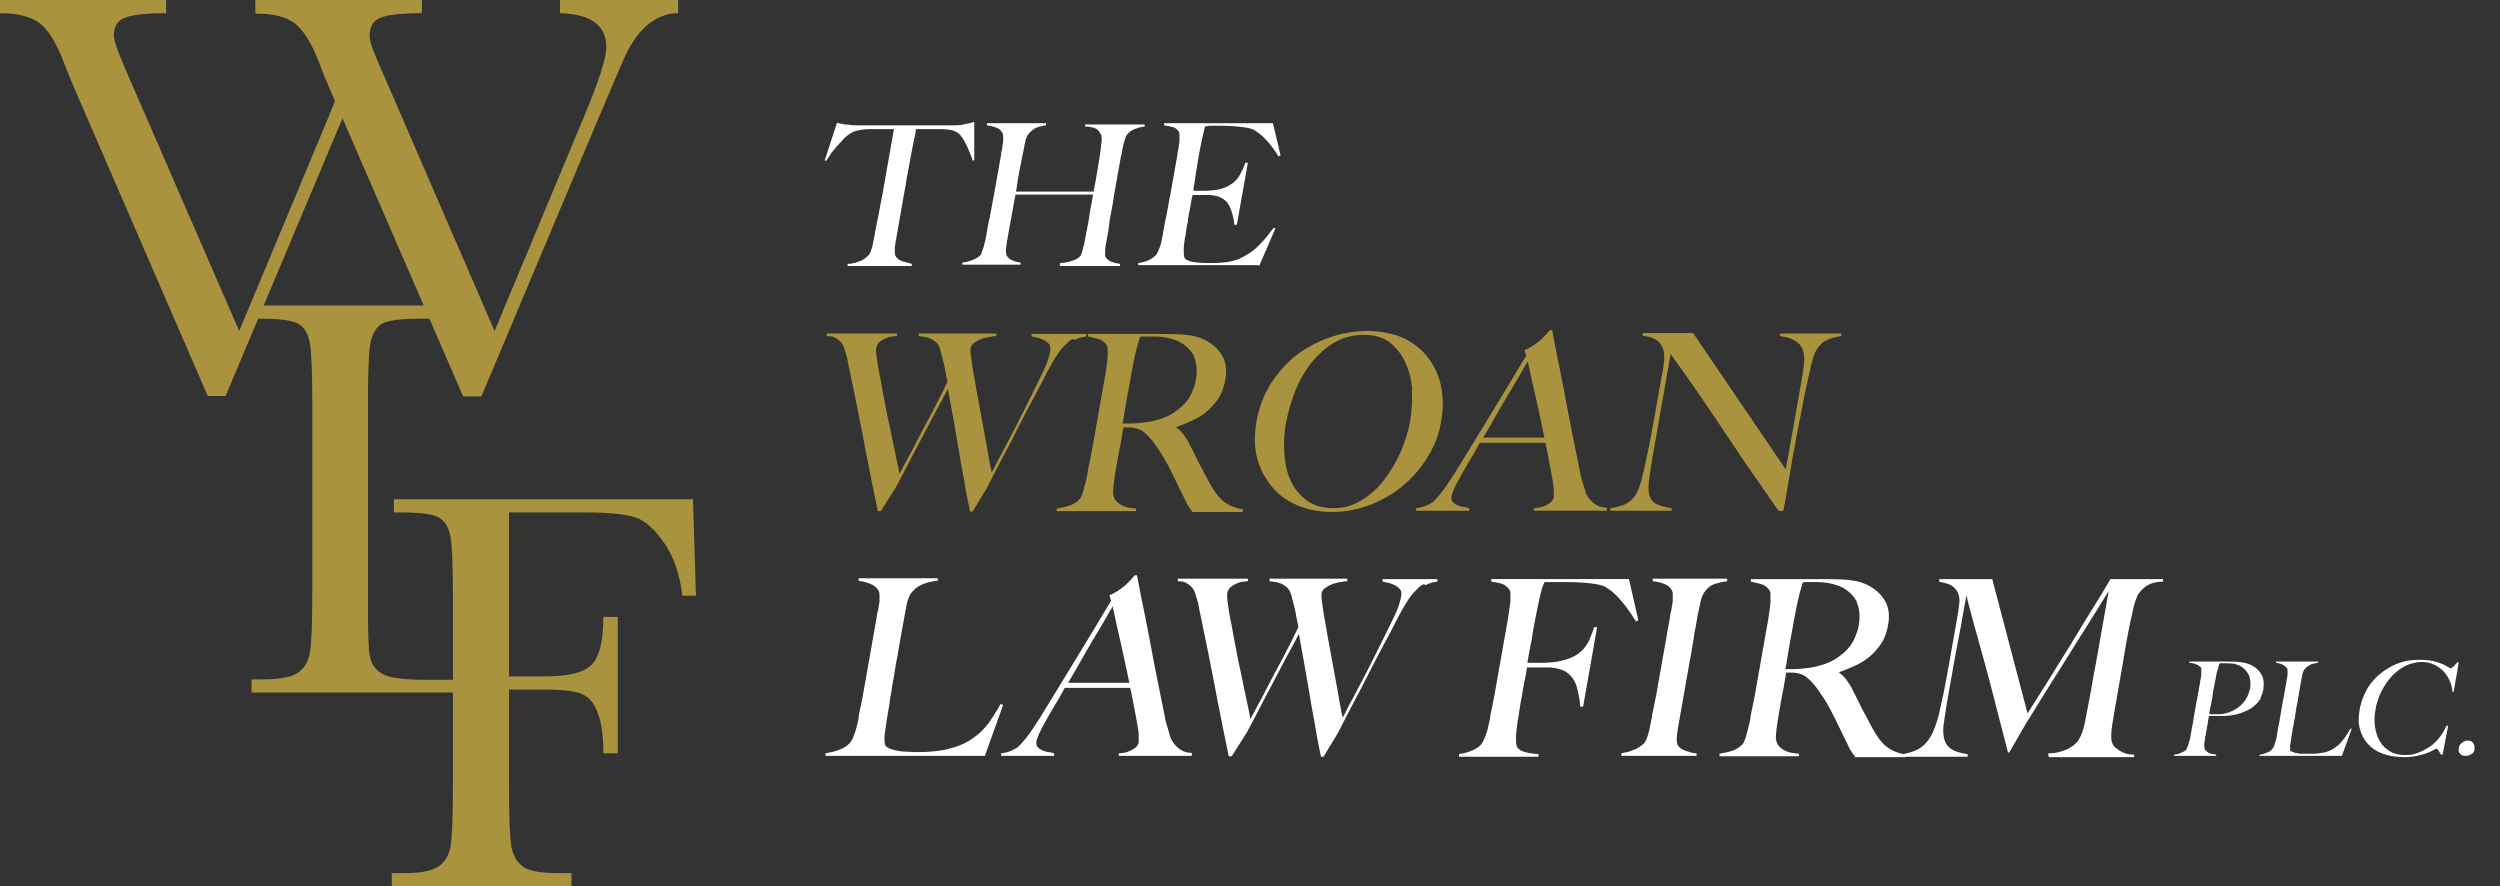 <svg xmlns="http://www.w3.org/2000/svg" viewBox="0 0 588.4 208.6"><rect x="0" y="0" width="588.4" height="208.6" fill="#333333" stroke="none"/><defs><style>      .cls-1 {        fill: #fff;      }      .cls-2 {        fill: #aa933e;      }    </style></defs><g><g id="Layer_1"><g><path class="cls-2" d="M163.1,117.5l.7,22.7h-3.2c-.6-5-2-9.1-4.2-12.3s-4.4-5.3-6.8-6.1c-2.4-.8-6.4-1.2-12-1.2h-17.8v38.6h8.5c5.5,0,9.2-.9,11-2.8s2.7-5.6,2.7-11.2h3.4v32.1h-3.4c0-3.9-.4-7-1.2-9.2-.8-2.3-1.9-3.8-3.5-4.6-1.5-.8-4.6-1.2-9-1.2h-8.5v22.6c0,7.2.2,11.9.5,14.1.4,2.2,1.3,3.9,2.7,4.9,1.4,1.1,4.3,1.6,8.4,1.6h3.1v3.1h-42.3v-3.1h2.8c3.9,0,6.6-.5,8.1-1.5,1.5-1,2.5-2.5,2.9-4.6s.6-6.9.6-14.5v-44.7c0-7.3-.2-11.9-.6-14-.4-2.1-1.3-3.6-2.7-4.4-1.4-.8-4.4-1.2-9-1.2h-1.6v-3.1h70.3Z"></path><g><path class="cls-2" d="M113.2,93.3h-4.2l-31.4-72.4c-.6-1.3-1.5-3.5-2.7-6.7-1.7-4.3-3.6-7.2-5.5-8.7-1.9-1.5-5-2.3-9.3-2.3V0h39.2v3.1c-4.9,0-8.2.4-9.8,1.1-1.7.7-2.5,2.1-2.5,4.1s1.1,4.3,3.2,9.1l26.2,60.5,21-50.3c3.5-8.4,5.3-13.9,5.3-16.5,0-5.1-3.6-7.8-10.9-8V0h27.8v3.1c-2.8,0-5.3,1.1-7.5,3-2.1,1.9-4,4.7-5.6,8.5l-6.1,14.3-27.1,64.4Z"></path><path class="cls-2" d="M81,17.9c-.9,2.6-2.1,5.8-3.7,9.7l-21,50.3L30,17.4c-2.1-4.8-3.2-7.8-3.2-9.1,0-2,.8-3.4,2.5-4.1,1.7-.7,5-1.1,9.8-1.1V0H0v3.1c4.3,0,7.4.9,9.3,2.3,1.9,1.5,3.8,4.4,5.5,8.7,1.2,3.2,2.2,5.4,2.7,6.7l31.4,72.4h4.2l27.1-64.4,2.7-6.4-2-4.6Z"></path></g><path class="cls-2" d="M113.3,159.7c-1.8.2-3.9.3-6.2.3h-6.9c-5.2,0-8.7-.5-10.2-1.4s-2.6-2.2-2.9-3.9c-.4-1.7-.5-5.8-.5-12.4v-47.7c0-7.6.2-12.4.7-14.4.5-2,1.4-3.4,2.8-4.1s4.3-1.1,8.8-1.1h4v-3.1h-43.7v3.1h2c4.6,0,7.6.4,9,1.2,1.4.8,2.3,2.3,2.7,4.4s.6,6.8.6,14v44.7c0,7.6-.2,12.5-.6,14.5-.4,2.1-1.4,3.6-2.9,4.6-1.5,1-4.2,1.5-8.1,1.5h-2.7v3.1h54.2s0-3.3,0-3.3Z"></path></g><g><g><path class="cls-1" d="M228.9,37.8c-.1-.6-.3-1.1-.6-1.7-.2-.6-.5-1.2-.7-1.7-.3-.5-.5-1-.8-1.5-.3-.4-.5-.8-.7-1-.5-.6-1.2-1-1.9-1.2-.7-.2-1.7-.3-2.8-.3-.6,0-1.1,0-1.5,0-.4,0-.9,0-1.3,0h-3c-.1.8-.3,1.8-.6,3.1-.3,1.3-.5,2.7-.8,4.2-.3,1.4-.5,2.9-.8,4.3-.2,1.4-.4,2.6-.6,3.5l-1.8,10.3c-.2.9-.3,1.7-.4,2.6,0,.8,0,1.4.1,1.7.3.7.9,1.1,1.7,1.4.8.2,1.5.4,2.2.6v.5h-15.1v-.5c.9,0,1.7-.2,2.5-.5.8-.2,1.6-.7,2.4-1.5.2-.2.3-.4.5-.8.1-.4.3-.8.4-1.2.1-.4.2-.9.3-1.5.1-.5.2-1,.3-1.5,0-.4.2-1,.3-1.7.1-.7.3-1.5.5-2.4.2-.9.3-1.8.5-2.7.2-.9.3-1.8.5-2.6l2.7-15.3h-3c-.4,0-.8,0-1.3,0-.5,0-1,0-1.6,0-1.2,0-2.2.2-3,.4-.8.2-1.6.7-2.3,1.3-.3.2-.6.5-1,1-.4.4-.8.9-1.3,1.4-.4.5-.9,1.1-1.3,1.6-.4.6-.8,1.2-1.1,1.7h-.4c0-.1,2.9-8.9,2.9-8.9.7.2,1.3.3,1.9.4.6,0,1.4.2,2.6.2,1.2,0,2.2,0,3.1,0,.9,0,1.8,0,2.7,0h8.8c.9,0,1.8,0,2.7,0,.9,0,1.8,0,2.7,0,.9,0,2,0,3.1,0,1,0,1.9-.1,2.6-.3.7-.1,1.4-.3,2.1-.5v9c-.1,0-.6.1-.6.1Z"></path><path class="cls-1" d="M249.5,62.4v-.5c1.2,0,2.2-.3,3.1-.6.8-.3,1.4-.7,1.7-1.1,0,0,.2-.3.3-.6,0-.3.2-.6.3-1,0-.4.2-.8.3-1.2,0-.4.2-.8.2-1.2.2-1,.4-2.1.6-3.1.2-1.1.4-2.1.5-3.1.2-1,.3-1.8.5-2.6.1-.8.2-1.3.3-1.6h-18.3l-1.8,9.9c-.2.9-.3,1.8-.4,2.6-.1.8,0,1.4.1,1.8.3.5.7.9,1.4,1.2.6.3,1.3.4,1.9.5v.5h-13.7v-.5c.9-.1,1.6-.3,2.4-.6.8-.3,1.4-.7,1.8-1.1.2-.2.3-.4.4-.8.1-.4.3-.8.4-1.2.1-.5.3-1,.4-1.5.1-.5.2-1.1.3-1.5,0-.4.2-1,.3-1.8.1-.7.3-1.5.5-2.4s.3-1.8.5-2.7c.2-1,.3-1.8.5-2.7l1.6-9c0-.6.2-1.1.3-1.7,0-.6.2-1.1.2-1.5,0-.5,0-.9,0-1.3,0-.4-.1-.7-.3-.9-.3-.5-.8-.9-1.4-1.1-.6-.2-1.3-.4-2.1-.5v-.5h13.9v.5c-.5,0-1,.2-1.5.3-.5.1-1,.3-1.4.6-.4.3-.8.6-1.2,1.1-.4.5-.6,1-.8,1.8-.2,1.1-.4,2.2-.7,3.5-.2,1.2-.5,2.4-.7,3.6-.2,1.1-.4,2.1-.5,3-.1.8-.2,1.4-.3,1.7h18.3c.2-1,.3-1.9.5-2.7.1-.8.3-1.6.4-2.4.1-.8.3-1.6.4-2.4.1-.8.3-1.7.4-2.7,0-.6.1-1.2.2-1.8,0-.6,0-1.1-.2-1.5-.4-.8-.9-1.3-1.6-1.5-.7-.2-1.4-.3-2.1-.3v-.5h14v.5c-.8,0-1.6.3-2.4.6s-1.4.8-1.8,1.4c-.2.2-.3.5-.4.9-.1.4-.3.8-.4,1.3-.1.5-.2,1-.3,1.5,0,.5-.2,1-.3,1.4l-1.4,7.9c-.2,1.1-.4,2.2-.5,3.1-.2.9-.3,1.8-.5,2.7-.2.9-.3,1.8-.4,2.7-.1.9-.3,1.9-.5,3-.2.9-.3,1.7-.4,2.5,0,.8,0,1.3,0,1.5.3.6.8,1,1.4,1.3.6.2,1.3.4,2.1.5v.5h-14.3Z"></path><path class="cls-1" d="M296.2,62.4h-28.3v-.5c.9-.1,1.6-.3,2.3-.6.7-.3,1.3-.7,1.8-1.2.2-.2.4-.5.5-.8.2-.4.3-.8.5-1.2.2-.5.3-.9.4-1.5.1-.5.2-1,.3-1.5,0-.4.2-1,.3-1.8.1-.7.3-1.5.5-2.4s.3-1.8.5-2.7c.2-1,.3-1.8.5-2.7l1.6-9c0-.6.2-1.1.3-1.7,0-.6.2-1.1.2-1.7,0-.5,0-1,0-1.4,0-.4-.1-.7-.3-.9-.4-.5-.8-.8-1.3-.9-.5-.1-1.2-.3-2-.4v-.5h25.6l1.8,7.6-.5.2c-1.9-3.1-3.9-5.2-5.9-6.3-.5-.2-1.4-.5-2.8-.6-1.4-.2-3.1-.3-5.1-.3s-1.3,0-2,0c-.7,0-1.2.1-1.5.2-.1.5-.4,1.5-.7,3-.3,1.5-.7,3.3-1,5.4-.2,1.2-.4,2.2-.5,3-.1.8-.2,1.5-.3,2s-.1.9-.2,1.2c0,.2,0,.4,0,.5h.9c.5,0,1,0,1.6,0s1.2,0,1.8-.1c.6,0,1.1-.1,1.5-.2,1-.2,1.8-.5,2.5-.9.7-.4,1.3-.8,1.7-1.3.5-.5.9-1.1,1.2-1.8.4-.7.7-1.5,1-2.3h.6l-2.6,14.6h-.6c0-1-.3-2-.6-3-.3-1-.7-1.8-1.2-2.4-.4-.4-.9-.8-1.6-1.1-.6-.3-1.4-.4-2.3-.5-.5,0-.8,0-1.1,0-.3,0-.6,0-.9,0h-2.1c-.1.4-.3,1.1-.4,1.9s-.3,1.7-.5,2.6c0,.4-.2.9-.2,1.4,0,.5-.2,1-.3,1.6,0,.5-.2,1-.2,1.4,0,.4-.1.8-.2,1.1-.1,1-.3,1.9-.3,2.8,0,.9,0,1.5.2,2,.2.4.8.7,1.8.9,1,.2,2.1.3,3.4.3s1.2,0,2,0c.8,0,1.7-.1,2.6-.2,1-.1,2-.4,2.9-.7.9-.4,1.8-.9,2.7-1.5.9-.6,1.8-1.4,2.7-2.4.9-.9,1.8-2.1,2.8-3.4h.5c0,.1-3.9,9-3.9,9Z"></path></g><g><path class="cls-2" d="M252.5,79.8c-.8.4-1.2.7-1.3.9-.1.1-.3.3-.6.6-.3.3-.6.6-1,1.1-.4.5-.8,1.1-1.3,1.9s-1,1.7-1.6,2.8c-1,1.9-2,4-3.3,6.3-1.2,2.3-2.5,4.7-3.7,7.1s-2.5,4.9-3.8,7.3c-1.3,2.5-2.5,4.8-3.6,7l-3.4,5.6h-.6c-.6-2.8-1.1-5.5-1.5-8-.5-2.6-.9-5-1.3-7.4-.4-2.4-.8-4.7-1.2-6.9-.4-2.2-.8-4.4-1.2-6.6-.9,1.8-1.9,3.6-3,5.6-1,2-2.1,3.9-3.1,5.9-1.1,2-2.1,4-3.1,5.9-1,2-2,3.8-3,5.7l-3.6,5.7h-.7c-.6-3.1-1.3-6.1-1.8-8.9-.6-2.8-1.1-5.5-1.6-8.2-.5-2.6-1-5.1-1.5-7.6-.5-2.5-1-4.9-1.5-7.3-.1-.7-.3-1.4-.4-1.9-.1-.5-.2-1-.3-1.5,0-.5-.2-.9-.3-1.3-.1-.4-.3-.9-.4-1.3,0-.2-.2-.5-.3-.9-.2-.3-.4-.7-.7-1-.3-.3-.7-.6-1.2-.9-.5-.3-1.2-.4-2-.4v-.6h16.5v.6c-.3,0-.6,0-1.1.1-.5,0-1,.2-1.5.4-.5.2-1,.5-1.5.9-.4.4-.7.9-.8,1.6,0,.3,0,1.2.2,2.4.2,1.3.4,2.8.8,4.6.3,1.8.7,3.8,1.1,5.9.4,2.1.8,4.2,1.3,6.3.4,2.1.8,4,1.2,5.8.4,1.8.7,3.3.9,4.4.2-.3.6-1.1,1.3-2.4.7-1.3,1.6-2.9,2.6-4.9,1-2,2.2-4.2,3.5-6.6,1.3-2.5,2.6-5,3.9-7.7-.3-1.5-.6-2.9-.8-4.1-.3-1.2-.6-2.3-.9-3.5-.1-.3-.2-.6-.4-1s-.5-.7-.9-1c-.4-.3-.9-.6-1.5-.8-.6-.2-1.4-.3-2.3-.4v-.6h18.3v.6c-.3,0-.8,0-1.4.2-.6,0-1.2.2-1.9.4-.6.2-1.2.5-1.8.9-.6.4-.9.9-1,1.5,0,.2,0,1,.2,2.3.2,1.3.4,3,.8,4.9.3,1.9.7,4,1.1,6.2.4,2.2.8,4.4,1.2,6.5.4,2.1.7,3.9,1,5.6.3,1.6.5,2.8.7,3.6.2-.3.5-.8.9-1.7.4-.9,1-1.9,1.7-3.2.7-1.3,1.4-2.7,2.2-4.2.8-1.5,1.6-3.1,2.4-4.7.8-1.6,1.6-3.2,2.4-4.8.8-1.6,1.5-3.1,2.2-4.5.9-1.8,1.4-3.1,1.6-3.9s.4-1.4.4-1.8c.1-.6,0-1.1-.3-1.4-.3-.4-.7-.7-1.1-.9-.5-.3-1-.4-1.5-.6-.6-.1-1.1-.2-1.5-.3v-.6h12.9v.6c-1.1.1-2,.4-2.7.8Z"></path><path class="cls-2" d="M280.5,120.2c-.3-.3-.5-.6-.6-.8-.1-.2-.3-.4-.4-.6-.2-.2-.3-.6-.5-1-.2-.4-.5-1.1-1-2-.5-1.1-1-2.1-1.4-2.9s-.8-1.7-1.3-2.6c-.4-.9-.9-1.7-1.4-2.6-.5-.9-1.2-1.8-1.9-2.9-.6-.9-1.3-1.7-2.1-2.5-.8-.8-1.6-1.3-2.6-1.5-.7-.2-1.3-.2-1.6-.2s-.8,0-1.3,0c-.4,2.5-.8,4.7-1.2,6.6-.3,1.9-.6,3.4-.8,4.7-.2,1.2-.3,2.3-.4,3.2-.1.9,0,1.6.3,2.2.2.5.7,1,1.5,1.5.8.5,2,.8,3.6.9v.6h-18.7v-.6c1.1-.2,2.1-.4,3-.7.9-.3,1.7-.8,2.3-1.4.2-.2.5-.6.6-1,.2-.5.4-1,.5-1.6.2-.6.3-1.2.5-1.9.2-.7.3-1.3.4-1.9,0-.5.2-1.3.4-2.2.2-.9.4-1.9.6-3,.2-1.1.4-2.2.6-3.4.2-1.2.4-2.3.6-3.4l2-11.3c.1-.7.2-1.4.3-2.1.1-.7.2-1.4.2-2,0-.6,0-1.2,0-1.7,0-.5-.2-.9-.4-1.1-.5-.6-1-1-1.7-1.2-.7-.2-1.5-.4-2.5-.6v-.6h2.5c1.3,0,2.8,0,4.5,0,1.7,0,3.3,0,5,0h4.1c2.6,0,4.9,0,6.9.2,2,.2,3.7.7,5.2,1.6,1.5.9,2.7,2.1,3.5,3.6.8,1.5,1,3.5.5,5.8-.3,1.4-.7,2.7-1.5,3.9-.7,1.1-1.6,2.1-2.6,3-1,.9-2.2,1.6-3.4,2.2-1.3.6-2.6,1.1-3.9,1.6v.2c.6.3,1.1.9,1.6,1.5.5.7,1,1.4,1.4,2.2.7,1.5,1.6,3.1,2.4,4.8.9,1.7,1.7,3.2,2.4,4.5,1.1,2,2.2,3.5,3.4,4.4,1.2.9,2.7,1.5,4.4,1.8v.6h-12ZM281.1,84c-.7-1.5-1.9-2.7-3.6-3.6-.9-.4-1.8-.7-2.8-.9-1-.2-2-.3-3.2-.3s-1.5,0-2,0c-.5,0-.9,0-1.2.1,0,.2-.2.4-.2.6,0,.2-.1.4-.2.7,0,.3-.2.6-.3,1.1-.1.5-.3,1.2-.5,2.1-.3,1.4-.6,2.9-.9,4.6-.3,1.7-.6,3.3-.9,4.9-.3,1.6-.5,3-.7,4.2-.2,1.2-.3,1.9-.4,2.2,1.6,0,3.1,0,4.5-.2,1.4-.1,2.8-.4,4.1-.8,1.3-.4,2.5-.9,3.5-1.6,1-.7,1.9-1.4,2.6-2.2.7-.8,1.3-1.7,1.7-2.7.4-1,.8-2,.9-3,.3-1.9.2-3.7-.5-5.2Z"></path><path class="cls-2" d="M336,107.6c-1.6,2.6-3.6,4.9-5.9,6.8-2.3,1.9-4.9,3.4-7.8,4.5-2.8,1-5.7,1.6-8.7,1.6s-5.6-.5-8.1-1.5c-2.5-1-4.5-2.5-6.1-4.4-1.6-1.9-2.8-4.1-3.5-6.7-.7-2.6-.7-5.5-.2-8.6.6-3.3,1.7-6.3,3.4-9,1.7-2.6,3.7-4.9,6-6.7,2.4-1.8,5-3.2,7.9-4.2s5.9-1.5,8.9-1.5,6.1.6,8.5,1.7c2.4,1.2,4.3,2.7,5.8,4.7,1.5,2,2.5,4.2,3,6.8.5,2.6.5,5.2,0,8-.5,3.1-1.6,6-3.3,8.6ZM332.4,91.9c-.2-2.4-.7-4.6-1.6-6.5-.9-2-2.1-3.5-3.7-4.8-1.6-1.2-3.6-1.8-6.1-1.8s-4.8.6-6.9,1.8c-2.1,1.2-3.8,2.8-5.4,4.7-1.5,1.9-2.8,4.1-3.8,6.6-1,2.5-1.7,4.9-2.2,7.5-.5,2.6-.6,5.2-.4,7.6.2,2.4.7,4.6,1.6,6.4.9,1.9,2.2,3.3,3.8,4.5,1.6,1.1,3.7,1.7,6.1,1.7s4.7-.6,6.7-1.9c2-1.2,3.8-2.8,5.3-4.8,1.5-2,2.8-4.1,3.9-6.6,1-2.4,1.8-4.9,2.2-7.3.4-2.4.5-4.7.4-7.1Z"></path><path class="cls-2" d="M361,120.2v-.6c.2,0,.5,0,1-.1.5,0,.9-.2,1.5-.4.5-.2,1-.5,1.4-.8s.7-.8.8-1.3c0-.3,0-.9,0-1.7,0-.8-.2-1.8-.4-2.9-.2-1.1-.4-2.4-.7-3.8s-.5-2.8-.9-4.4h-15.4c-.8,1.5-1.6,2.9-2.4,4.2-.8,1.3-1.6,2.7-2.3,4-1.2,2.1-1.8,3.6-2,4.4,0,.5,0,.9.2,1.2.3.3.6.6,1,.8.4.2.9.4,1.5.5.5,0,1.1.2,1.5.3v.6h-12.5v-.6c1.1-.1,2-.4,2.8-.8.8-.4,1.3-.7,1.4-.9.3-.3.9-.9,1.7-1.9.8-1,1.8-2.5,3.1-4.5,1.1-1.8,2.4-3.9,3.8-6.2,1.4-2.3,2.9-4.7,4.4-7.2,1.5-2.5,3-4.9,4.5-7.4,1.5-2.5,2.9-4.8,4.2-7l-.4-1.3c.8-.3,1.4-.7,2.1-1.1.6-.4,1.2-.9,1.7-1.3s.9-.9,1.3-1.3c.4-.4.6-.8.9-1h.5c.6,3.2,1.2,6.3,1.8,9.1.6,2.9,1.1,5.7,1.6,8.3.5,2.7,1,5.3,1.5,7.7.5,2.5,1,5,1.5,7.4.2,1.2.4,2.2.7,3,.2.8.5,1.7.8,2.7,0,.2.2.4.4.8.2.4.5.8.9,1.2.4.4.9.8,1.5,1.1.6.3,1.3.5,2.2.5v.7h-17.1ZM359.6,85c-.3.5-.8,1.3-1.4,2.4-.6,1.1-1.4,2.4-2.3,3.9-.9,1.5-2,3.3-3.1,5.3-1.1,2-2.4,4.1-3.7,6.4h14.4c-.4-1.7-.7-3.5-1.1-5.2-.4-1.7-.7-3.4-1.1-5-.4-1.6-.7-3.1-1-4.4s-.5-2.4-.7-3.3Z"></path><path class="cls-2" d="M429.8,80.1c-1,.5-1.8,1.4-2.4,2.5-.4.6-.7,1.7-1.1,3.2-.4,1.6-.7,3.2-1.1,5-.4,1.7-.8,3.6-1.2,5.9-.5,2.3-.9,4.7-1.4,7.3-.2,1.1-.4,2.3-.7,3.7-.2,1.4-.5,2.7-.7,4.1-.2,1.4-.5,2.8-.7,4.2-.2,1.4-.5,2.7-.7,3.8,0,.2,0,.3-.2.4-.1,0-.3.1-.5.1-.3,0-.6-.2-.9-.6-2.6-3.8-5-7.3-7.2-10.4-2.1-3.2-4.2-6.2-6.1-9.1-1.9-2.9-3.9-5.7-5.7-8.4-1.9-2.7-3.9-5.6-6-8.5l-4.3,24.5c-.3,2-.6,3.8-.8,5.3-.2,1.6-.1,2.8.1,3.5.3.9.8,1.6,1.6,2,.8.4,2,.8,3.6,1v.6h-14.4v-.6c1.1-.1,2-.4,3-.7,1-.4,1.8-1,2.5-1.8.7-.8,1.2-2,1.7-3.6.4-1.6.9-3.5,1.3-5.7.4-1.7.8-3.6,1.2-5.9.4-2.3.9-4.7,1.3-7.3.2-1.1.4-2,.5-2.8.1-.7.3-1.5.4-2.1.1-.7.2-1.4.4-2.1.1-.8.3-1.7.4-2.8,0-1.1,0-2-.3-2.8-.3-.7-.7-1.3-1.2-1.7-.5-.4-1.1-.7-1.7-.9-.6-.2-1.3-.3-1.9-.4v-.6h11.9l21.8,32.1,3.5-19.7c.3-1.5.5-3,.7-4.4.2-1.4.2-2.5,0-3.3-.2-1.1-.7-2-1.6-2.6-.9-.7-2.2-1.2-4-1.4v-.6h14.5v.6c-1.6.2-2.8.6-3.7,1.1Z"></path></g><g><path class="cls-1" d="M231.5,177.9h-37.2v-.6c1.1-.2,2.1-.4,3.1-.8,1-.3,1.8-.8,2.5-1.5.2-.2.5-.6.7-1,.2-.4.4-1,.6-1.5.2-.6.4-1.2.5-1.8.2-.6.3-1.3.4-1.9,0-.5.2-1.3.4-2.2.2-.9.4-1.9.6-3,.2-1.1.4-2.2.6-3.4.2-1.2.4-2.3.6-3.4l2-11.3c.1-.7.2-1.4.4-2,.1-.7.2-1.3.3-1.9,0-.6,0-1.1,0-1.6,0-.5-.1-.8-.3-1.1-.4-.7-1.1-1.2-1.9-1.5s-1.8-.6-2.7-.7v-.6h18.6v.6c-.6,0-1.2.2-2,.3-.7.2-1.4.4-2.1.8-.7.3-1.3.8-1.9,1.5-.6.6-.9,1.5-1.2,2.5-.3,1.4-.5,2.6-.7,3.7-.2,1.1-.4,2.2-.6,3.3-.2,1.1-.4,2.2-.6,3.4-.2,1.2-.4,2.5-.7,3.9-.2,1.3-.4,2.5-.6,3.6-.2,1-.4,2.1-.5,3.1-.2,1-.4,2-.5,3.1-.2,1.1-.4,2.3-.6,3.6-.2,1.2-.3,2.4-.5,3.5-.1,1.1,0,2,.2,2.5.1.2.4.4.8.6.4.2,1,.4,1.6.5.6.1,1.3.3,2.1.3.8,0,1.5.1,2.3.1s.8,0,1.5,0c.7,0,1.4,0,2.3-.1s1.7-.1,2.5-.3c.9-.1,1.7-.3,2.3-.5,1.6-.4,3-1,4.2-1.7,1.1-.7,2.2-1.5,3.1-2.4.9-.9,1.7-1.9,2.4-3,.7-1.1,1.4-2.2,2-3.3l.6.2-4.3,12Z"></path><path class="cls-1" d="M263.3,177.9v-.6c.2,0,.5,0,1-.1.5,0,.9-.2,1.5-.4.5-.2,1-.5,1.4-.8.4-.3.7-.8.8-1.3,0-.3,0-.9,0-1.7,0-.8-.2-1.8-.4-2.9-.2-1.1-.4-2.4-.7-3.8-.3-1.4-.5-2.8-.9-4.4h-15.4c-.8,1.5-1.6,2.9-2.4,4.2-.8,1.3-1.6,2.7-2.3,4-1.2,2.1-1.8,3.6-2,4.4,0,.5,0,.9.2,1.2.3.3.6.6,1,.8.4.2.9.4,1.5.5.5,0,1.1.2,1.5.3v.6h-12.5v-.6c1.1-.1,2-.4,2.8-.8.8-.4,1.3-.7,1.4-.9.3-.3.9-.9,1.7-1.9.8-1,1.8-2.5,3.1-4.5,1.1-1.8,2.4-3.9,3.8-6.2,1.4-2.3,2.9-4.7,4.4-7.2,1.5-2.5,3-4.9,4.5-7.4,1.5-2.5,2.9-4.8,4.2-7l-.4-1.3c.8-.3,1.4-.7,2.1-1.1.6-.4,1.2-.9,1.7-1.3.5-.5.9-.9,1.3-1.3.4-.4.6-.8.9-1h.5c.6,3.2,1.2,6.3,1.8,9.1.6,2.9,1.1,5.7,1.6,8.3.5,2.7,1,5.3,1.5,7.7.5,2.5,1,5,1.5,7.4.2,1.2.4,2.2.7,3,.2.8.5,1.7.8,2.7,0,.2.2.4.4.8.2.4.5.8.9,1.2.4.4.9.8,1.5,1.1.6.3,1.3.5,2.2.5v.7h-17.1ZM261.9,142.7c-.3.5-.8,1.3-1.4,2.4-.6,1.1-1.4,2.4-2.3,3.9-.9,1.5-2,3.3-3.1,5.3-1.1,2-2.4,4.1-3.7,6.4h14.4c-.4-1.7-.7-3.5-1.1-5.2-.4-1.7-.7-3.4-1.1-5-.4-1.6-.7-3.1-1-4.4-.3-1.3-.5-2.4-.7-3.3Z"></path><path class="cls-1" d="M335.1,137.5c-.8.4-1.2.7-1.3.9-.1.1-.3.3-.6.6-.3.3-.6.6-1,1.1-.4.5-.8,1.1-1.3,1.9s-1,1.7-1.6,2.8c-1,1.9-2,4-3.3,6.3-1.2,2.3-2.5,4.7-3.7,7.1s-2.5,4.9-3.8,7.3c-1.3,2.5-2.5,4.8-3.6,7l-3.4,5.6h-.6c-.6-2.8-1.1-5.5-1.5-8-.5-2.6-.9-5-1.3-7.4-.4-2.4-.8-4.7-1.2-6.9-.4-2.2-.8-4.4-1.2-6.6-.9,1.8-1.9,3.6-3,5.6-1,2-2.1,3.9-3.1,5.9-1.1,2-2.1,4-3.1,5.9-1,2-2,3.8-3,5.7l-3.6,5.7h-.7c-.6-3.1-1.3-6.1-1.8-8.9-.6-2.8-1.1-5.5-1.6-8.2-.5-2.6-1-5.1-1.5-7.6-.5-2.5-1-4.9-1.5-7.3-.1-.7-.3-1.4-.4-1.9-.1-.5-.2-1-.3-1.5,0-.5-.2-.9-.3-1.3-.1-.4-.3-.9-.4-1.3,0-.2-.2-.5-.3-.9-.2-.3-.4-.7-.7-1-.3-.3-.7-.6-1.2-.9-.5-.3-1.2-.4-2-.4v-.6h16.5v.6c-.3,0-.6,0-1.1.1-.5,0-1,.2-1.5.4-.5.2-1,.5-1.5.9-.4.4-.7.9-.8,1.6,0,.3,0,1.2.2,2.4.2,1.3.4,2.8.8,4.6.3,1.8.7,3.8,1.1,5.9.4,2.1.8,4.2,1.3,6.3.4,2.1.8,4,1.2,5.8.4,1.8.7,3.3.9,4.4.2-.3.6-1.1,1.3-2.4.7-1.3,1.6-2.9,2.6-4.9,1-2,2.2-4.2,3.5-6.6,1.3-2.5,2.6-5,3.9-7.7-.3-1.5-.6-2.9-.8-4.1-.3-1.2-.6-2.3-.9-3.5-.1-.3-.2-.6-.4-1-.2-.3-.5-.7-.9-1-.4-.3-.9-.6-1.5-.8-.6-.2-1.4-.3-2.3-.4v-.6h18.3v.6c-.3,0-.8,0-1.4.2-.6,0-1.2.2-1.9.4-.6.2-1.2.5-1.8.9-.6.4-.9.9-1,1.5,0,.2,0,1,.2,2.3s.4,3,.8,4.9c.3,1.9.7,4,1.1,6.2.4,2.2.8,4.4,1.2,6.5.4,2.1.7,3.9,1,5.6.3,1.6.5,2.8.7,3.6.2-.3.5-.8.9-1.7.4-.9,1-1.9,1.7-3.2.7-1.3,1.4-2.7,2.2-4.2.8-1.5,1.6-3.1,2.4-4.7.8-1.6,1.6-3.2,2.4-4.8.8-1.6,1.5-3.1,2.2-4.5.9-1.8,1.4-3.1,1.6-3.9s.4-1.4.4-1.8c.1-.6,0-1.1-.3-1.4-.3-.4-.7-.7-1.1-.9-.5-.3-1-.4-1.5-.6-.6-.1-1.1-.2-1.5-.3v-.6h12.9v.6c-1.1.1-2,.4-2.7.8Z"></path><path class="cls-1" d="M385,146.2c-1.2-2-2.5-3.7-3.6-5-1.2-1.4-2.4-2.4-3.6-3.1-.6-.3-1.7-.6-3.4-.8-1.7-.2-3.7-.3-5.9-.3s-.8,0-1.3,0c-.5,0-1,0-1.5,0-.5,0-.9,0-1.3,0-.4,0-.7,0-.9,0,0,.2-.2.5-.3.7,0,.2-.2.5-.3.8,0,.3-.2.7-.3,1.2-.1.5-.3,1.1-.4,1.8-.3,1.4-.6,2.8-.9,4.4-.3,1.6-.6,3.1-.8,4.6-.3,1.4-.5,2.7-.7,3.7-.2,1-.3,1.6-.3,1.8h1c.6,0,1.3,0,2.1,0,.8,0,1.6,0,2.4-.1s1.5-.1,2.1-.3c1.4-.3,2.6-.7,3.5-1.2.9-.5,1.6-1.1,2.2-1.8.6-.7,1.1-1.5,1.4-2.3.3-.8.7-1.7,1-2.7h.7l-3.3,18.7h-.7c0-1.2-.3-2.5-.6-3.9-.3-1.4-.8-2.4-1.5-3.2-.6-.7-1.3-1.2-2.1-1.5-.8-.3-1.7-.5-2.8-.6-.6,0-1.1,0-1.5,0-.4,0-.8,0-1.2,0h-2.8c-.2,1.2-.4,2.5-.7,3.7-.2,1.2-.4,2.4-.6,3.5-.2,1.1-.4,2.1-.5,3-.1.9-.3,1.7-.4,2.4-.2,1.2-.3,2.4-.4,3.5,0,1.1,0,1.9.2,2.5.3.5.8,1,1.6,1.2.8.3,2,.5,3.5.6v.6h-18.7v-.6c1.1-.2,2-.4,2.9-.8.9-.3,1.7-.8,2.3-1.5.2-.2.4-.6.6-1,.2-.4.4-1,.6-1.5s.4-1.2.5-1.8c.1-.6.3-1.3.4-1.9,0-.5.2-1.3.4-2.2.2-.9.4-1.9.6-3,.2-1.1.4-2.2.6-3.4.2-1.2.4-2.3.6-3.4l2-11.3c.1-.7.2-1.4.3-2.1.1-.7.2-1.4.3-2.1,0-.7,0-1.2,0-1.8,0-.5-.2-.9-.4-1.1-.5-.6-1-1-1.6-1.2-.6-.2-1.4-.3-2.5-.5v-.6h32.4l2.2,9.7-.6.3Z"></path><path class="cls-1" d="M381.6,177.9v-.6c1.1-.2,2-.4,2.9-.8.9-.3,1.7-.9,2.4-1.5.2-.2.4-.6.6-1,.2-.4.3-.9.5-1.5.2-.6.3-1.2.4-1.8.1-.6.3-1.3.4-1.9,0-.5.2-1.3.4-2.2.2-.9.4-1.9.6-3,.2-1.1.4-2.2.6-3.4.2-1.2.4-2.3.6-3.4l2-11.3c.1-.7.2-1.4.4-2.1.1-.7.2-1.3.3-1.9,0-.6,0-1.1,0-1.6,0-.5-.1-.9-.3-1.1-.4-.7-1-1.1-1.8-1.4-.7-.3-1.6-.5-2.6-.6v-.6h17.5v.6c-.9.1-1.8.3-2.8.6-1,.3-1.8.9-2.5,1.9-.5.7-.8,1.5-1,2.5-.2,1-.4,2-.6,2.8-.2,1-.3,1.9-.5,2.9-.2.9-.4,1.9-.5,2.9-.2,1-.3,2-.5,3-.2,1-.4,2.1-.6,3.3l-2.3,13.1c-.2,1.1-.4,2.2-.5,3.2s-.1,1.8.1,2.2c.3.7,1,1.2,1.9,1.5.9.3,1.8.6,2.6.6v.6h-17.7Z"></path><path class="cls-1" d="M436.5,177.9c-.3-.3-.5-.6-.6-.8-.1-.2-.3-.4-.4-.6-.2-.2-.3-.6-.5-1-.2-.4-.5-1.1-1-2-.5-1.1-1-2.1-1.4-2.9-.4-.9-.8-1.7-1.3-2.6-.4-.9-.9-1.7-1.4-2.6-.5-.9-1.2-1.8-1.9-2.9-.6-.9-1.3-1.7-2.1-2.5-.8-.8-1.6-1.3-2.6-1.5-.7-.2-1.3-.2-1.6-.2s-.8,0-1.3,0c-.4,2.5-.8,4.7-1.2,6.6-.3,1.9-.6,3.4-.8,4.7-.2,1.2-.3,2.3-.4,3.2-.1.9,0,1.6.3,2.2.2.5.7,1,1.5,1.5.8.5,2,.8,3.6.9v.6h-18.7v-.6c1.1-.2,2.1-.4,3-.7.9-.3,1.7-.8,2.3-1.4.2-.2.5-.6.6-1,.2-.5.4-1,.5-1.6.2-.6.3-1.2.5-1.9.2-.7.3-1.3.4-1.9,0-.5.2-1.3.4-2.2.2-.9.4-1.9.6-3,.2-1.1.4-2.2.6-3.4.2-1.2.4-2.3.6-3.4l2-11.3c.1-.7.2-1.4.3-2.1.1-.7.2-1.4.2-2s0-1.2,0-1.7c0-.5-.2-.9-.4-1.1-.5-.6-1-1-1.7-1.2-.7-.2-1.5-.4-2.5-.6v-.6h2.5c1.3,0,2.8,0,4.5,0,1.7,0,3.3,0,5,0h4.1c2.6,0,4.9,0,6.9.2,2,.2,3.7.7,5.2,1.6,1.5.9,2.7,2.1,3.5,3.6.8,1.5,1,3.5.5,5.8-.3,1.4-.7,2.7-1.5,3.9-.7,1.1-1.6,2.1-2.6,3-1,.9-2.2,1.6-3.4,2.2-1.3.6-2.6,1.1-3.9,1.6v.2c.6.3,1.1.9,1.6,1.5.5.7,1,1.4,1.4,2.2.7,1.5,1.6,3.1,2.4,4.8.9,1.7,1.7,3.2,2.4,4.5,1.1,2,2.2,3.5,3.4,4.4,1.2.9,2.7,1.5,4.4,1.8v.6h-12ZM437.1,141.8c-.7-1.5-1.9-2.7-3.6-3.6-.9-.4-1.8-.7-2.8-.9-1-.2-2-.3-3.2-.3s-1.5,0-2,0c-.5,0-.9,0-1.2.1,0,.2-.2.4-.2.6,0,.2-.1.4-.2.7,0,.3-.2.6-.3,1.1-.1.5-.3,1.2-.5,2.1-.3,1.4-.6,2.9-.9,4.6-.3,1.7-.6,3.3-.9,4.9-.3,1.6-.5,3-.7,4.2-.2,1.2-.3,1.9-.4,2.2,1.6,0,3.1,0,4.5-.2,1.4-.1,2.8-.4,4.1-.8,1.3-.4,2.5-.9,3.5-1.6,1-.7,1.9-1.4,2.6-2.2.7-.8,1.3-1.7,1.7-2.7.4-1,.8-2,.9-3,.3-1.9.2-3.7-.5-5.2Z"></path><path class="cls-1" d="M482.1,177.9v-.6c1.8,0,3.2-.4,4.5-1,1.2-.6,2.1-1.3,2.6-2.1.3-.5.6-1.1.9-1.9.2-.8.5-1.5.6-2.3.5-2.6,1-5,1.4-7.3.4-2.3.8-4.7,1.3-7.2l2.9-16.4c-1.8,2.9-3.4,5.5-4.9,7.9-1.5,2.4-3,4.7-4.4,7-1.4,2.3-2.9,4.6-4.4,7-1.5,2.4-3.1,5-4.9,7.9-.3.4-.6,1-1.1,1.8-.5.8-1,1.7-1.5,2.6-.5.9-1,1.7-1.4,2.4-.4.7-.7,1.2-.8,1.4h-.3c-.7-2.9-1.5-5.7-2.2-8.5-.7-2.8-1.4-5.5-2.1-8.2s-1.4-5.1-2-7.3c-.6-2.3-1.2-4.3-1.7-6.1-.5-1.8-.9-3.3-1.2-4.5-.3-1.2-.5-2-.6-2.4-.4,2.6-.9,4.8-1.2,6.8-.4,2-.7,3.9-1.1,5.8-.4,1.9-.7,3.9-1.1,6.1-.4,2.1-.8,4.6-1.3,7.4-.3,1.8-.5,3.4-.7,4.7-.1,1.3,0,2.5.3,3.4.3.9.9,1.6,1.7,2.1.9.5,2.1.9,3.7,1.1v.6h-15.2v-.6c1.5-.3,2.7-.7,3.6-1.2.9-.5,1.7-1.2,2.4-2.2.7-.9,1.2-2.1,1.7-3.5.5-1.4.9-3,1.3-5,.4-1.7.8-3.6,1.2-5.9.4-2.3.9-4.7,1.3-7.3.2-1.1.4-2.1.5-2.8.1-.8.3-1.5.4-2.2.1-.7.3-1.5.4-2.3.1-.8.3-1.7.4-2.8.2-1.1,0-2-.2-2.6-.3-.7-.7-1.2-1.2-1.6-.5-.4-1.1-.7-1.7-.8-.6-.2-1.2-.3-1.6-.4v-.6h12.5l8.3,31.6c2.3-3.7,4.7-7.3,6.9-11,2.3-3.6,4.3-6.9,6.1-9.9,1.8-2.9,3.3-5.4,4.5-7.3,1.2-2,1.8-3.1,2-3.4h12.4v.6c-1.7,0-3,.4-3.9,1-.9.6-1.6,1.4-2.1,2.2-.3.7-.7,1.7-1,3.1s-.6,2.8-.9,4.1c-.4,1.9-.7,3.7-1,5.4-.3,1.7-.6,3.5-.9,5.3l-1.1,6.3c-.4,2.1-.7,4.2-1.1,6.5-.1.7-.2,1.5-.2,2.2,0,.8,0,1.3.2,1.8,0,0,.1.3.3.6.2.3.5.6.9.9.4.3.9.6,1.6.9.7.3,1.4.4,2.4.4v.6h-20Z"></path><path class="cls-1" d="M532.2,164.2c-.4.6-.8,1.2-1.3,1.6-.5.5-1,.9-1.6,1.2-.6.3-1.2.6-1.8.8-.6.2-1.3.4-1.9.5-.7.1-1.4.2-2,.2-.7,0-1.3,0-2,0h-1.7c-.1.7-.2,1.2-.3,1.7,0,.5-.2.9-.2,1.2,0,.3-.1.7-.2,1,0,.3,0,.6-.2,1,0,.7-.2,1.2-.2,1.7,0,.5,0,.9.1,1.2.1.3.4.5.8.8.4.3,1.1.4,1.9.5v.3h-9.9v-.3c.6,0,1.1-.2,1.6-.4s.9-.4,1.2-.7c.1-.1.2-.3.3-.6.1-.2.2-.5.3-.8,0-.3.2-.6.3-1,0-.3.2-.7.2-1,0-.3.1-.7.2-1.2,0-.5.2-1,.3-1.6.1-.6.2-1.2.3-1.8.1-.6.2-1.2.3-1.8l1.1-6c0-.4.1-.7.2-1.1,0-.4.1-.7.1-1.1,0-.3,0-.6,0-.9,0-.3,0-.5-.2-.6-.3-.3-.6-.5-1.1-.7s-1-.2-1.5-.3v-.3h.8c.4,0,.8,0,1.4,0,.5,0,1.1,0,1.7,0s1.2,0,1.8,0c.6,0,1.2,0,1.7,0h1.4c1.4,0,2.5,0,3.6.2,1,.1,2,.5,2.8,1,.8.5,1.4,1.2,1.9,2.1.4.9.5,2,.3,3.2-.1.8-.4,1.4-.7,2.1ZM529.2,158.8c-.4-.9-1.1-1.6-2-2.1-.5-.2-1-.4-1.5-.5-.5,0-1.1-.1-1.7-.1s-.8,0-1,0c-.2,0-.4,0-.6,0,0,.1,0,.2-.1.3,0,0,0,.2-.1.4,0,.1-.1.3-.2.6,0,.3-.2.6-.3,1.1-.1.7-.3,1.6-.5,2.6s-.4,2-.5,3c-.2,1-.3,1.8-.5,2.6s-.2,1.2-.2,1.4c.8,0,1.6,0,2.4,0,.7,0,1.5-.2,2.1-.4,1.4-.5,2.5-1.2,3.4-2.2.9-1,1.4-2.2,1.7-3.5.2-1.2,0-2.2-.3-3.2Z"></path><path class="cls-1" d="M551.6,177.9h-19.8v-.3c.6,0,1.1-.2,1.6-.4.5-.2,1-.4,1.3-.8.1-.1.2-.3.4-.5.1-.2.2-.5.3-.8,0-.3.2-.6.3-1,0-.3.2-.7.2-1,0-.3.1-.7.2-1.2,0-.5.2-1,.3-1.6.1-.6.2-1.2.3-1.8.1-.6.2-1.2.3-1.8l1.1-6c0-.4.1-.7.2-1.1,0-.4.1-.7.1-1,0-.3,0-.6,0-.8,0-.2,0-.4-.2-.6-.2-.3-.6-.6-1-.8s-.9-.3-1.5-.4v-.3h9.9v.3c-.3,0-.7.1-1,.2-.4,0-.8.2-1.1.4s-.7.4-1,.8c-.3.3-.5.8-.6,1.3-.1.7-.3,1.4-.4,2-.1.6-.2,1.2-.3,1.8-.1.6-.2,1.2-.3,1.8-.1.6-.2,1.3-.4,2.1-.1.7-.2,1.3-.3,1.9,0,.6-.2,1.1-.3,1.6,0,.5-.2,1.1-.3,1.6,0,.6-.2,1.2-.3,1.9,0,.7-.2,1.3-.3,1.9,0,.6,0,1,0,1.3,0,.1.2.2.4.3.2.1.5.2.8.3.3,0,.7.1,1.1.2.4,0,.8,0,1.2,0s.4,0,.8,0c.4,0,.8,0,1.2,0,.4,0,.9,0,1.3-.1s.9-.1,1.2-.2c.9-.2,1.6-.5,2.2-.9.6-.4,1.2-.8,1.6-1.3s.9-1,1.3-1.6c.4-.6.7-1.2,1.1-1.8h.3c0,0-2.3,6.4-2.3,6.4Z"></path><path class="cls-1" d="M577.2,162.9c0-1-.3-1.9-.7-2.8-.4-.9-.9-1.6-1.5-2.2-.6-.6-1.3-1.1-2.2-1.5-.8-.4-1.8-.6-2.8-.6s-2.7.3-4,1c-1.2.6-2.3,1.5-3.2,2.5-.9,1-1.7,2.2-2.4,3.6-.6,1.3-1.1,2.7-1.3,4.1-.3,1.5-.3,2.9-.1,4.2.2,1.3.6,2.4,1.2,3.4.6,1,1.4,1.7,2.4,2.3,1,.6,2.2.8,3.6.8s2.1-.2,3.1-.6c1-.4,1.9-.9,2.8-1.5.8-.6,1.6-1.4,2.2-2.2.6-.8,1.1-1.7,1.5-2.6h.4l-1.3,6.8h-.4c-.2-.3-.4-.7-.6-1-.2-.3-.4-.4-.5-.4s-.2.1-.6.3c-.4.2-.9.5-1.5.7-.7.3-1.5.5-2.4.7-.9.2-2,.3-3.1.3-1.9,0-3.6-.3-5-.8-1.4-.5-2.6-1.3-3.5-2.3-.9-1-1.5-2.2-1.9-3.6s-.3-2.9,0-4.6c0-.4.2-.8.3-1.3.1-.5.3-1,.5-1.5.2-.5.5-1.1.8-1.7.3-.6.7-1.2,1.2-1.8.6-.7,1.2-1.4,2-2,.7-.6,1.6-1.2,2.5-1.7s2-.9,3.1-1.2c1.1-.3,2.4-.4,3.7-.4s2.3.1,3.2.3c.9.2,1.6.5,2.2.7.6.3,1,.5,1.3.7.3.2.5.3.5.3s.1,0,.3-.1c.1,0,.3-.2.4-.3.2-.1.3-.3.5-.5.2-.2.3-.4.5-.5h.3l-1.2,6.9h-.4Z"></path><path class="cls-1" d="M581.6,177.5c-.4.3-.8.4-1.4.4s-.9-.2-1.2-.5c-.3-.3-.4-.7-.3-1.3,0-.5.3-1,.8-1.3.4-.4.9-.5,1.4-.5s.9.2,1.2.6.3.8.3,1.4c0,.5-.3,1-.7,1.2Z"></path></g></g></g></g></svg>